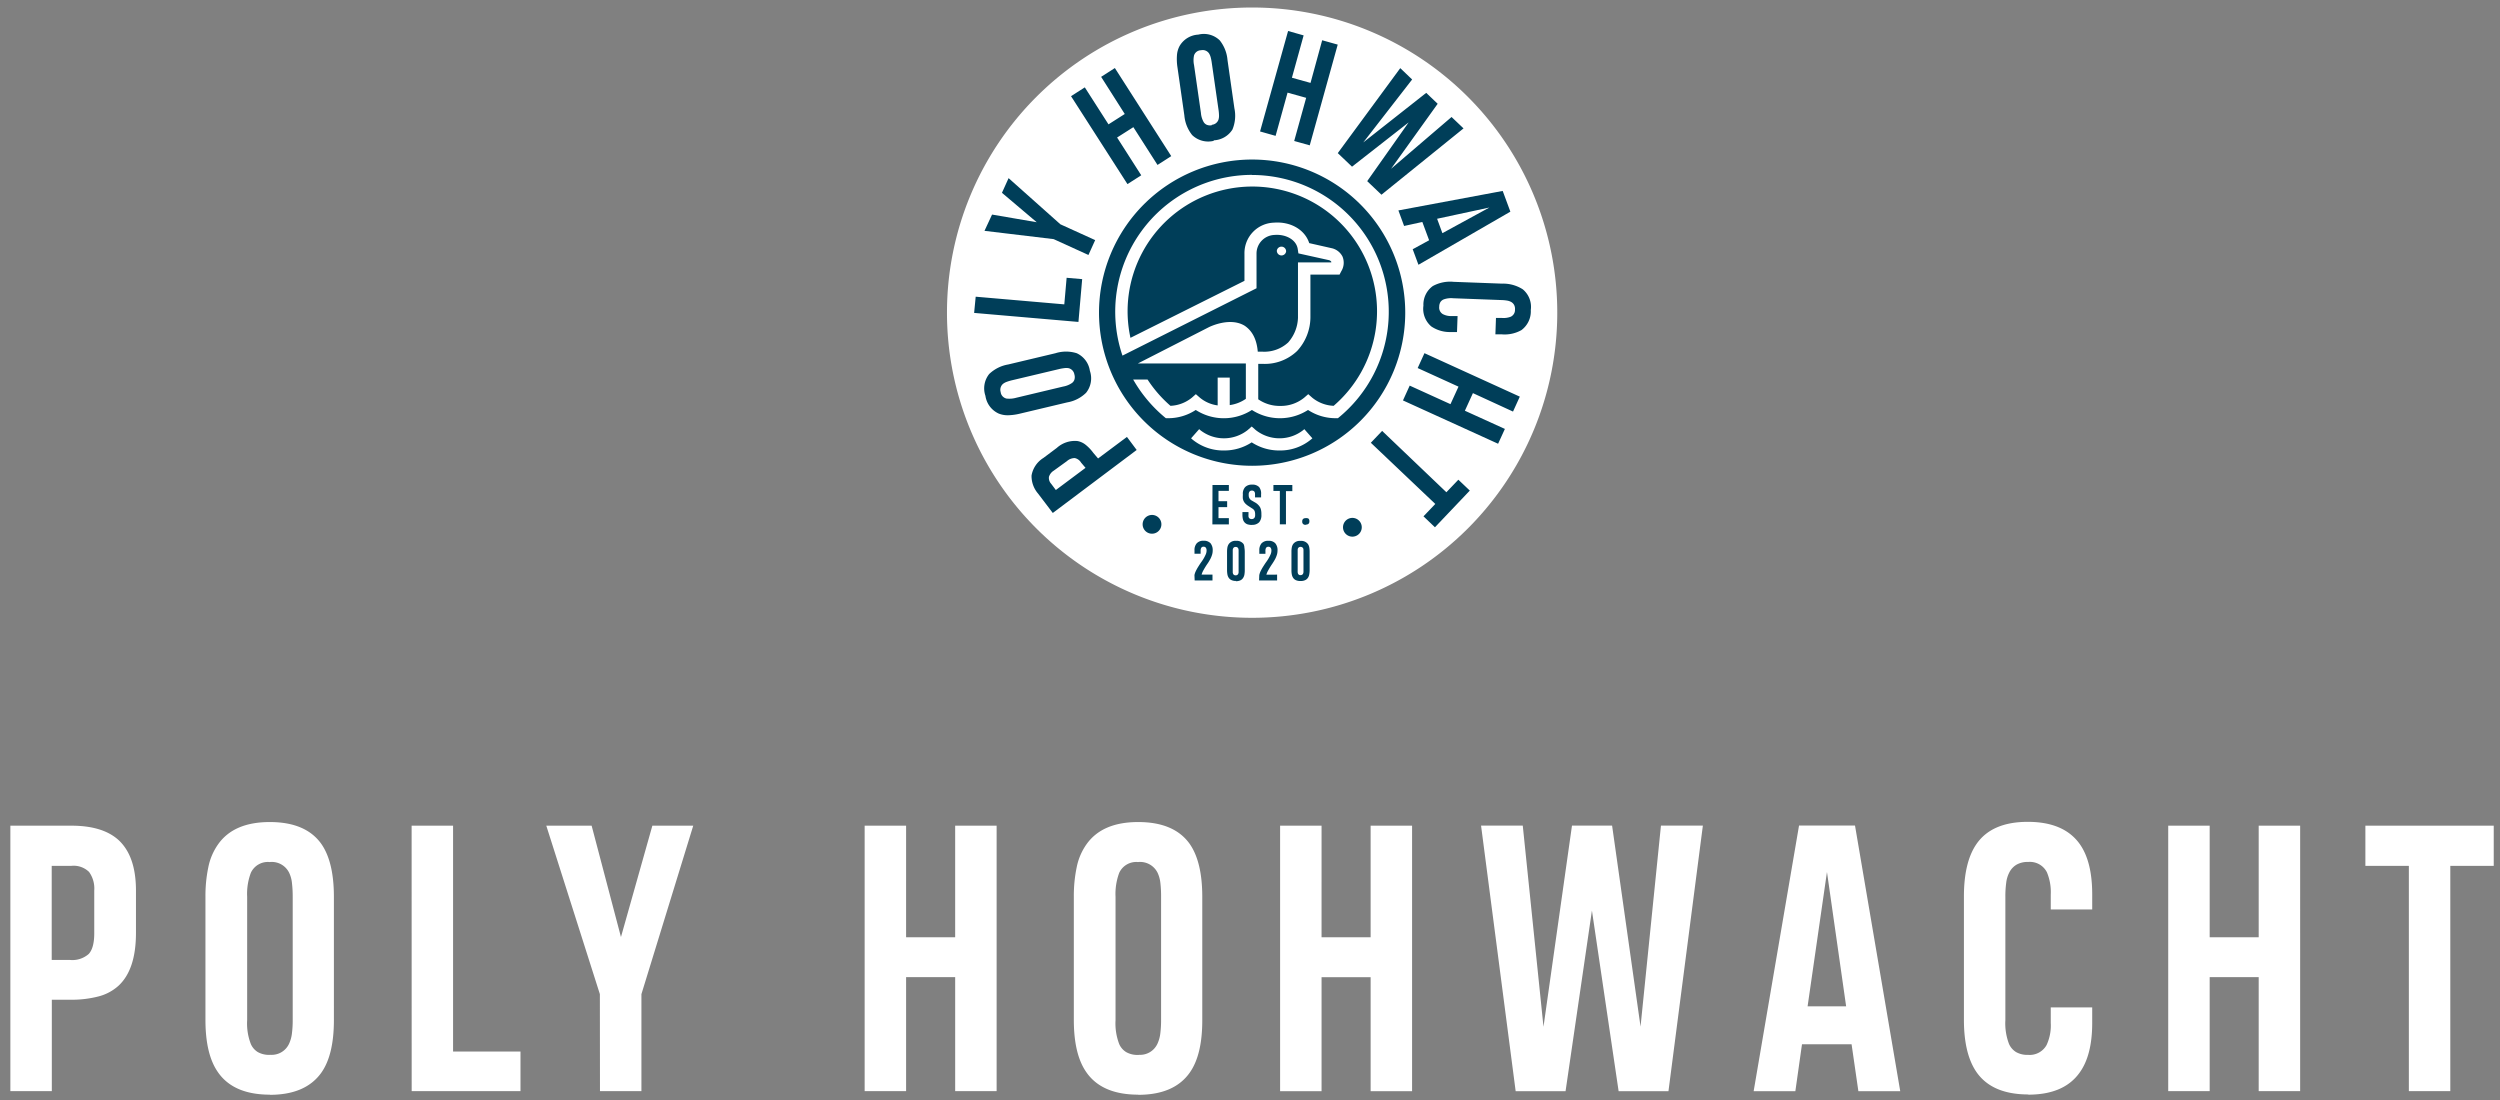 <svg id="Ebene_1" data-name="Ebene 1" xmlns="http://www.w3.org/2000/svg" xmlns:xlink="http://www.w3.org/1999/xlink" width="482.48" height="212.35" viewBox="0 0 482.48 212.35">
  <rect x="0" y="0" width="482.48" height="212.35" fill="#808080" stroke="none"/>
  <defs>
    <clipPath id="clip-path">
      <rect x="2" y="1.45" width="479.29" height="209.81" style="fill: none"/>
    </clipPath>
  </defs>
  <g style="clip-path: url(#clip-path)">
    <path d="M464.89,210.58h8V167.1h8.38v-7.75H456.5v7.75h8.39Zm-46.44,0h8v-22h9.46v22h8V159.35h-8v21.53h-9.46V159.35h-8Zm-27,.68s0,0,0,0q6.84,0,9.87-4.21,2.46-3.36,2.46-9.63v-3h-8v3a8.93,8.93,0,0,1-.81,4.27,3.73,3.73,0,0,1-3.57,1.89,4.38,4.38,0,0,1-2.32-.54,3.54,3.54,0,0,1-1.35-1.55,11.13,11.13,0,0,1-.71-4.61V173.09a19.16,19.16,0,0,1,.16-2.69,5.81,5.81,0,0,1,.59-2,3.67,3.67,0,0,1,1.38-1.51,4.29,4.29,0,0,1,2.29-.54,3.67,3.67,0,0,1,3.6,2,9.86,9.86,0,0,1,.74,4.27v2.9h8v-2.93q0-6.33-2.43-9.73-3.06-4.25-10-4.25l0,0q-6.94,0-9.9,4.27-2.43,3.51-2.43,10.14v23.78q0,6.6,2.43,10.11,3,4.31,10,4.31m-42.6-17,3.74-25.93,3.7,25.93Zm-10.41,16.37h8.05l1.28-9.06h9.57l1.31,9.06h8.08L358,159.32H347.2Zm-45.93,0h9.63l5.09-34.86,5.15,34.86H322l6.64-51.26h-8.09l-3.94,38.8-5.49-38.8h-7.74l-5.5,38.83-4-38.83h-8.05Zm-45.46,0h8v-22h9.47v22h8V159.35h-8v21.53h-9.47V159.35h-8Zm-27.25-7-.06,0h-.07a4.35,4.35,0,0,1-2.32-.54,3.42,3.42,0,0,1-1.35-1.55,11.13,11.13,0,0,1-.71-4.61V173.09a11.69,11.69,0,0,1,.71-4.64,3.62,3.62,0,0,1,3.53-2.09.32.32,0,0,0,.17,0,3.76,3.76,0,0,1,3.71,2.09,6.24,6.24,0,0,1,.54,2,22.82,22.82,0,0,1,.13,2.64v23.72a20.26,20.26,0,0,1-.15,2.64,6.51,6.51,0,0,1-.56,2,3.68,3.68,0,0,1-3.57,2.12m-.13,7.72v0l0,0q6.92,0,9.94-4.28,2.43-3.43,2.42-10.14V173.06q0-6.66-2.39-10.14-3-4.28-10-4.27a0,0,0,0,0,0,0v0q-6.9,0-9.94,4.27a11.58,11.58,0,0,0-1.9,4.42,27,27,0,0,0-.56,5.72v23.78q0,6.67,2.43,10.11,3,4.31,10,4.31m-52.8-.68h8v-22h9.47v22h8V159.35h-8v21.53h-9.47V159.35h-8Zm-51.08,0h8V191.86l10-32.51h-7.89l-6.06,21.49-5.66-21.49h-8.75l10.34,32.51Zm-36.34,0h21v-7.64H87.44V159.35h-8Zm-27.24-7-.07,0h-.06a4.42,4.42,0,0,1-2.33-.54,3.46,3.46,0,0,1-1.34-1.55,11,11,0,0,1-.71-4.61V173.09a11.51,11.51,0,0,1,.71-4.64,3.61,3.61,0,0,1,3.53-2.09.29.29,0,0,0,.17,0,3.73,3.73,0,0,1,3.7,2.09,6,6,0,0,1,.54,2,22.63,22.63,0,0,1,.14,2.64v23.72a20.26,20.26,0,0,1-.15,2.64,6.51,6.51,0,0,1-.56,2,3.68,3.68,0,0,1-3.57,2.12m-.13,7.72v0l0,0q6.9,0,9.94-4.28,2.42-3.43,2.42-10.14V173.06q0-6.66-2.39-10.14-3-4.28-10-4.27a0,0,0,0,0,0,0v0q-6.91,0-9.94,4.27a11.58,11.58,0,0,0-1.9,4.42,27,27,0,0,0-.56,5.72v23.78q0,6.67,2.43,10.11,3,4.31,10,4.31m-42.1-26V167.1h3.81a4.26,4.26,0,0,1,3.4,1.18,5.46,5.46,0,0,1,1,3.6v8.22c0,1.89-.35,3.22-1.06,4a4.77,4.77,0,0,1-3.65,1.16ZM2,210.58h8V192.94h3.61a20.51,20.51,0,0,0,5.37-.63,9.12,9.12,0,0,0,3.89-2.07q3.36-3.11,3.37-10.14v-8.22q0-6.7-3.41-9.8-3.06-2.73-9.06-2.73H2Z" style="fill: #fff"/>
    <path d="M241.65,119.23a58.89,58.89,0,1,0-58.89-58.89,58.89,58.89,0,0,0,58.89,58.89" style="fill: #fff"/>
    <path d="M241.65,89.89A29.55,29.55,0,1,0,212.1,60.34a29.55,29.55,0,0,0,29.55,29.55" style="fill: #003e59"/>
    <path d="M257.39,78.32a7,7,0,0,1-4.14-1.57l-.77-.68-.78.68a7.12,7.12,0,0,1-4.64,1.59,7.23,7.23,0,0,1-4.23-1.28V70.22h.81a9,9,0,0,0,6.69-2.48,9.65,9.65,0,0,0,2.57-6.41V53h5.62l.33-.64a3.12,3.12,0,0,0,.24-2.85,3.09,3.09,0,0,0-2-1.59l-4.42-1c-.83-2.59-3.6-4.2-6.8-3.95a5.88,5.88,0,0,0-5.7,6V54.2l-22,11a24.07,24.07,0,1,1,39.26,13.08M241.65,33.75a26.41,26.41,0,0,0-25.12,34.59l.1.29,25.87-13V49A3.6,3.6,0,0,1,246,45.34c2-.17,4.19.83,4.46,2.76l.12.8,5.91,1.31a.79.79,0,0,1,.43.29.22.22,0,0,1,0,.14h-6.42V61.33a7.58,7.58,0,0,1-1.9,4.77,6.82,6.82,0,0,1-5,1.77h-.86c-.2-2.37-1.05-4-2.52-5-2.84-1.74-6.74.19-6.91.27l-13.7,7h20.83v6.83a7.15,7.15,0,0,1-3.11,1.21V72.88H235v5.36a6.72,6.72,0,0,1-3.43-1.49l-.78-.68-.77.68a7,7,0,0,1-4.13,1.57,24.07,24.07,0,0,1-4.34-4.95l-.08-.12h-2.78l.24.4a26.55,26.55,0,0,0,6,7l.08.06h.35a9.64,9.64,0,0,0,5.41-1.59,10,10,0,0,0,10.84,0,10,10,0,0,0,10.83,0,9.68,9.68,0,0,0,5.41,1.59h.36l.07-.06a26.4,26.4,0,0,0-16.67-46.88" style="fill: #fff"/>
    <path d="M248.21,48.53a.9.9,0,0,0-1.79-.16.9.9,0,0,0,1.79.16" style="fill: #fff"/>
    <path d="M251.52,83a7.41,7.41,0,0,1-9.17,0l-.78-.69-.78.69a7.39,7.39,0,0,1-9.16,0l-.2-.18-1.56,1.77.2.18a9.38,9.38,0,0,0,6.14,2.17,9.64,9.64,0,0,0,5.36-1.57,9.67,9.67,0,0,0,5.36,1.57,9.36,9.36,0,0,0,6.14-2.17l.21-.18-1.56-1.77Z" style="fill: #fff"/>
    <path d="M222.33,103a1.81,1.81,0,1,0-1.81-1.8,1.8,1.8,0,0,0,1.81,1.8" style="fill: #003e59"/>
    <path d="M261,103.57a1.81,1.81,0,1,0-1.81-1.81,1.81,1.81,0,0,0,1.81,1.81" style="fill: #003e59"/>
    <path d="M251,111a.49.49,0,0,1-.5-.3,1.07,1.07,0,0,1-.06-.27,3.9,3.9,0,0,1,0-.4v-3.53c0-.16,0-.29,0-.4a1.15,1.15,0,0,1,.06-.28.58.58,0,0,1,1,0,1.06,1.06,0,0,1,.06.28c0,.1,0,.23,0,.39v3.53c0,.16,0,.3,0,.4a1,1,0,0,1-.07.28.49.49,0,0,1-.5.29m0,1.14a2,2,0,0,0,.88-.16,1.24,1.24,0,0,0,.55-.46,1.59,1.59,0,0,0,.25-.64,4.31,4.31,0,0,0,.08-.85v-3.53a5.08,5.08,0,0,0-.07-.84,1.75,1.75,0,0,0-.25-.64,1.62,1.62,0,0,0-1.44-.62,1.58,1.58,0,0,0-1.43.62,1.75,1.75,0,0,0-.25.64,4.25,4.25,0,0,0-.07.84v3.54a4.19,4.19,0,0,0,.07.84,1.75,1.75,0,0,0,.25.64,1.28,1.28,0,0,0,.54.46,2.08,2.08,0,0,0,.89.16m-8-.1h3.48v-1.13H244.4a3.8,3.8,0,0,1,.33-.78,15.33,15.33,0,0,1,.84-1.36l.08-.13q.21-.31.45-.75a4.93,4.93,0,0,0,.33-.81,2.77,2.77,0,0,0,.12-.8,2,2,0,0,0-.44-1.43,1.69,1.69,0,0,0-1.3-.47,1.71,1.71,0,0,0-1.36.51,2,2,0,0,0-.41,1.34v.66h1.18v-.54a1.24,1.24,0,0,1,.1-.57.49.49,0,0,1,.46-.25.52.52,0,0,1,.46.21.93.93,0,0,1,.13.55,1.88,1.88,0,0,1-.15.7,7.6,7.6,0,0,1-.9,1.55c-.17.24-.35.52-.54.82a9.16,9.16,0,0,0-.49.88,3.18,3.18,0,0,0-.26.77Zm-4.52-1a.49.49,0,0,1-.5-.3,1.07,1.07,0,0,1-.06-.27c0-.1,0-.23,0-.4v-3.53c0-.16,0-.29,0-.4a.82.82,0,0,1,.07-.28.48.48,0,0,1,.49-.29.49.49,0,0,1,.51.3,1.06,1.06,0,0,1,.06.28c0,.1,0,.23,0,.39v3.53c0,.16,0,.3,0,.4a.77.77,0,0,1-.07.28.49.49,0,0,1-.5.29m0,1.14a2.12,2.12,0,0,0,.89-.16,1.22,1.22,0,0,0,.54-.46,1.76,1.76,0,0,0,.26-.64,5.31,5.31,0,0,0,.07-.85v-3.53a5.08,5.08,0,0,0-.07-.84A1.75,1.75,0,0,0,240,105a1.62,1.62,0,0,0-1.44-.62,1.55,1.55,0,0,0-1.42.62,1.76,1.76,0,0,0-.26.64,5.18,5.18,0,0,0-.07.84v3.54a5.08,5.08,0,0,0,.07.84,1.75,1.75,0,0,0,.25.64,1.25,1.25,0,0,0,.55.46,2,2,0,0,0,.88.16m-8-.1H234v-1.13h-2.1a3.77,3.77,0,0,1,.32-.78,15.33,15.33,0,0,1,.84-1.36l.09-.13c.14-.21.28-.46.44-.75a4.93,4.93,0,0,0,.33-.81,2.77,2.77,0,0,0,.12-.8,2.09,2.09,0,0,0-.43-1.43,1.73,1.73,0,0,0-1.31-.47,1.68,1.68,0,0,0-1.35.51,1.94,1.94,0,0,0-.42,1.34v.66h1.18v-.54a1.24,1.24,0,0,1,.1-.57.49.49,0,0,1,.47-.25.51.51,0,0,1,.45.21.93.93,0,0,1,.13.55,1.88,1.88,0,0,1-.15.7,7.6,7.6,0,0,1-.9,1.55c-.17.24-.35.52-.54.82a9.16,9.16,0,0,0-.49.88,3.18,3.18,0,0,0-.26.77Z" style="fill: #003e59"/>
    <path d="M252,101.24a.74.74,0,0,0,.54-.16.62.62,0,0,0,.16-.48.67.67,0,0,0-.16-.5A.79.79,0,0,0,252,100a.74.74,0,0,0-.51.15.63.63,0,0,0-.17.5.59.59,0,0,0,.17.48.69.69,0,0,0,.51.16m-5-.1h1.18v-6.4h1.23V93.6h-3.65v1.14H247Zm-5.38.1a1.8,1.8,0,0,0,1.39-.5,2.07,2.07,0,0,0,.43-1.43v-.25a3.36,3.36,0,0,0-.07-.67,2,2,0,0,0-.19-.55,2.62,2.62,0,0,0-1-.94l-.64-.37a1.1,1.1,0,0,1-.41-.42,1.19,1.19,0,0,1-.14-.56v-.14a.91.91,0,0,1,.14-.56.53.53,0,0,1,.48-.22.57.57,0,0,1,.47.19.82.82,0,0,1,.13.5V96h1.17v-.6A2,2,0,0,0,243,94a1.74,1.74,0,0,0-1.34-.47,1.79,1.79,0,0,0-1.34.46,1.89,1.89,0,0,0-.46,1.41v.14a4.3,4.3,0,0,0,0,.67,1.77,1.77,0,0,0,.51,1,3.58,3.58,0,0,0,.6.47l.71.46a1.13,1.13,0,0,1,.45.48,1.85,1.85,0,0,1,.1.7v.06a.87.87,0,0,1-.14.56.59.59,0,0,1-.52.23.57.57,0,0,1-.52-.22.65.65,0,0,1-.1-.25,2,2,0,0,1,0-.37v-.51h-1.17v.51a3.55,3.55,0,0,0,.09.86,1.42,1.42,0,0,0,.3.6,1.35,1.35,0,0,0,.56.39,2.84,2.84,0,0,0,.89.13m-7.64-.1h3.18V100h-2V97.87h1.67V96.73h-1.67v-2h2V93.6H234Z" style="fill: #003e59"/>
    <path d="M266.74,83.16l-2.18,2.29L277,97.26l-2.28,2.39,2.21,2.11,6.73-7.08-2.21-2.1L279.14,95Zm8.17-15-1.31,2.87,7.88,3.59L279.93,78l-7.87-3.58-1.3,2.86,18.36,8.36,1.31-2.86-7.72-3.51,1.55-3.4L292,79.43l1.31-2.88Zm-.2-9.18s0,0,0,0A4.47,4.47,0,0,0,276.23,63,6.36,6.36,0,0,0,280,64.08l1.19,0L281.3,61l-1.18,0a3.4,3.4,0,0,1-1.67-.38,1.45,1.45,0,0,1-.69-1.43,1.72,1.72,0,0,1,.24-.91,1.37,1.37,0,0,1,.63-.5,4.27,4.27,0,0,1,1.83-.22l9.33.35a7.5,7.5,0,0,1,1.06.1,2.47,2.47,0,0,1,.78.26,1.46,1.46,0,0,1,.57.56,1.6,1.6,0,0,1,.18.91,1.43,1.43,0,0,1-.83,1.39,3.85,3.85,0,0,1-1.7.23l-1.14,0-.11,3.16,1.15,0a6.61,6.61,0,0,0,3.87-.81,4.51,4.51,0,0,0,1.81-3.87h0a4.41,4.41,0,0,0-1.54-4,7,7,0,0,0-4-1.1l-9.36-.35a7,7,0,0,0-4,.81A4.41,4.41,0,0,0,274.71,59m2.64-16.78,10.09-2.17L278.37,45Zm-7.47-1.61,1.1,3,3.52-.77,1.31,3.53-3.17,1.73,1.11,3,17.74-10.25-1.48-4Zm-11.7-11.06,2.75,2.62,10.93-8.55-8,11.34,2.75,2.62,15.84-12.8-2.31-2.2-11.68,10,9-12.55-2.21-2.11L263.1,27.49l9.43-12.15-2.29-2.19Zm-15-4.18,3,.85,2.31-8.34,3.59,1-2.31,8.33,3,.84,5.4-19.44-3-.84L252.92,16l-3.59-1,2.26-8.17-3-.85Zm-9.33-1.2h0a1.67,1.67,0,0,1-.94-.08,1.34,1.34,0,0,1-.61-.53,4.21,4.21,0,0,1-.53-1.76l-1.33-9.24a4.48,4.48,0,0,1,0-1.86,1.43,1.43,0,0,1,1.26-1h.07a1.48,1.48,0,0,1,1.56.6,2.8,2.8,0,0,1,.32.74,9,9,0,0,1,.2,1l1.33,9.24a8.41,8.41,0,0,1,.08,1,2.47,2.47,0,0,1-.1.8,1.47,1.47,0,0,1-1.28,1m.38,3h0A4.48,4.48,0,0,0,237.85,25a6.94,6.94,0,0,0,.38-4.09L236.9,11.6a7,7,0,0,0-1.5-3.81,4.4,4.4,0,0,0-4.13-1.11s0,0,0,0h0a4.45,4.45,0,0,0-3.63,2.22,4.43,4.43,0,0,0-.5,1.83,10.41,10.41,0,0,0,.1,2.26l1.33,9.28a7,7,0,0,0,1.51,3.8,4.46,4.46,0,0,0,4.13,1.12m-16.62,8.34,2.66-1.7-4.66-7.29,3.14-2,4.66,7.29,2.65-1.7-10.88-17-2.65,1.7L217.07,22l-3.14,2-4.57-7.14-2.66,1.7Zm-7.53,13.68,1.3-2.87-6.71-3.05-10-8.91-1.28,2.83,6.71,5.68-8.62-1.48L190,44.55l13.35,1.6Zm-1.93,12.92.72-8.26-3-.26-.45,5.13-17.1-1.48L188,60.39Zm-.77,10.18v0a1.75,1.75,0,0,1,0,.94,1.33,1.33,0,0,1-.47.66,4.33,4.33,0,0,1-1.7.69l-9.09,2.17a4.91,4.91,0,0,1-1.85.15,1.45,1.45,0,0,1-1.12-1.17s0,0,0-.06a1.5,1.5,0,0,1,.46-1.62,2.51,2.51,0,0,1,.71-.38,8.78,8.78,0,0,1,1-.3l9.09-2.16a8.2,8.2,0,0,1,1-.18,2.67,2.67,0,0,1,.81,0,1.48,1.48,0,0,1,1.14,1.18m3-.65h0v0a4.44,4.44,0,0,0-2.54-3.41,6.83,6.83,0,0,0-4.11,0l-9.11,2.17a7,7,0,0,0-3.67,1.84,4.43,4.43,0,0,0-.73,4.21s0,0,0,0h0a4.45,4.45,0,0,0,2.55,3.42,4.6,4.6,0,0,0,1.86.33,10.63,10.63,0,0,0,2.25-.31l9.11-2.17a6.85,6.85,0,0,0,3.65-1.85,4.46,4.46,0,0,0,.75-4.21m-.85,18.69-5.73,4.28-.9-1.2a1.66,1.66,0,0,1-.43-1.35,2.14,2.14,0,0,1,.9-1.17L205.9,89a2.3,2.3,0,0,1,1.51-.6,1.88,1.88,0,0,1,1.23.88Zm9.87-3.45-1.88-2.52-5.57,4.16L211,87.4a8.16,8.16,0,0,0-1.47-1.55,3.58,3.58,0,0,0-1.57-.73,5.19,5.19,0,0,0-4,1.32l-2.59,1.94a5,5,0,0,0-2.29,3.39,5.18,5.18,0,0,0,1.27,3.5L203.18,99Z" style="fill: #003e59"/>
  </g>
</svg>
